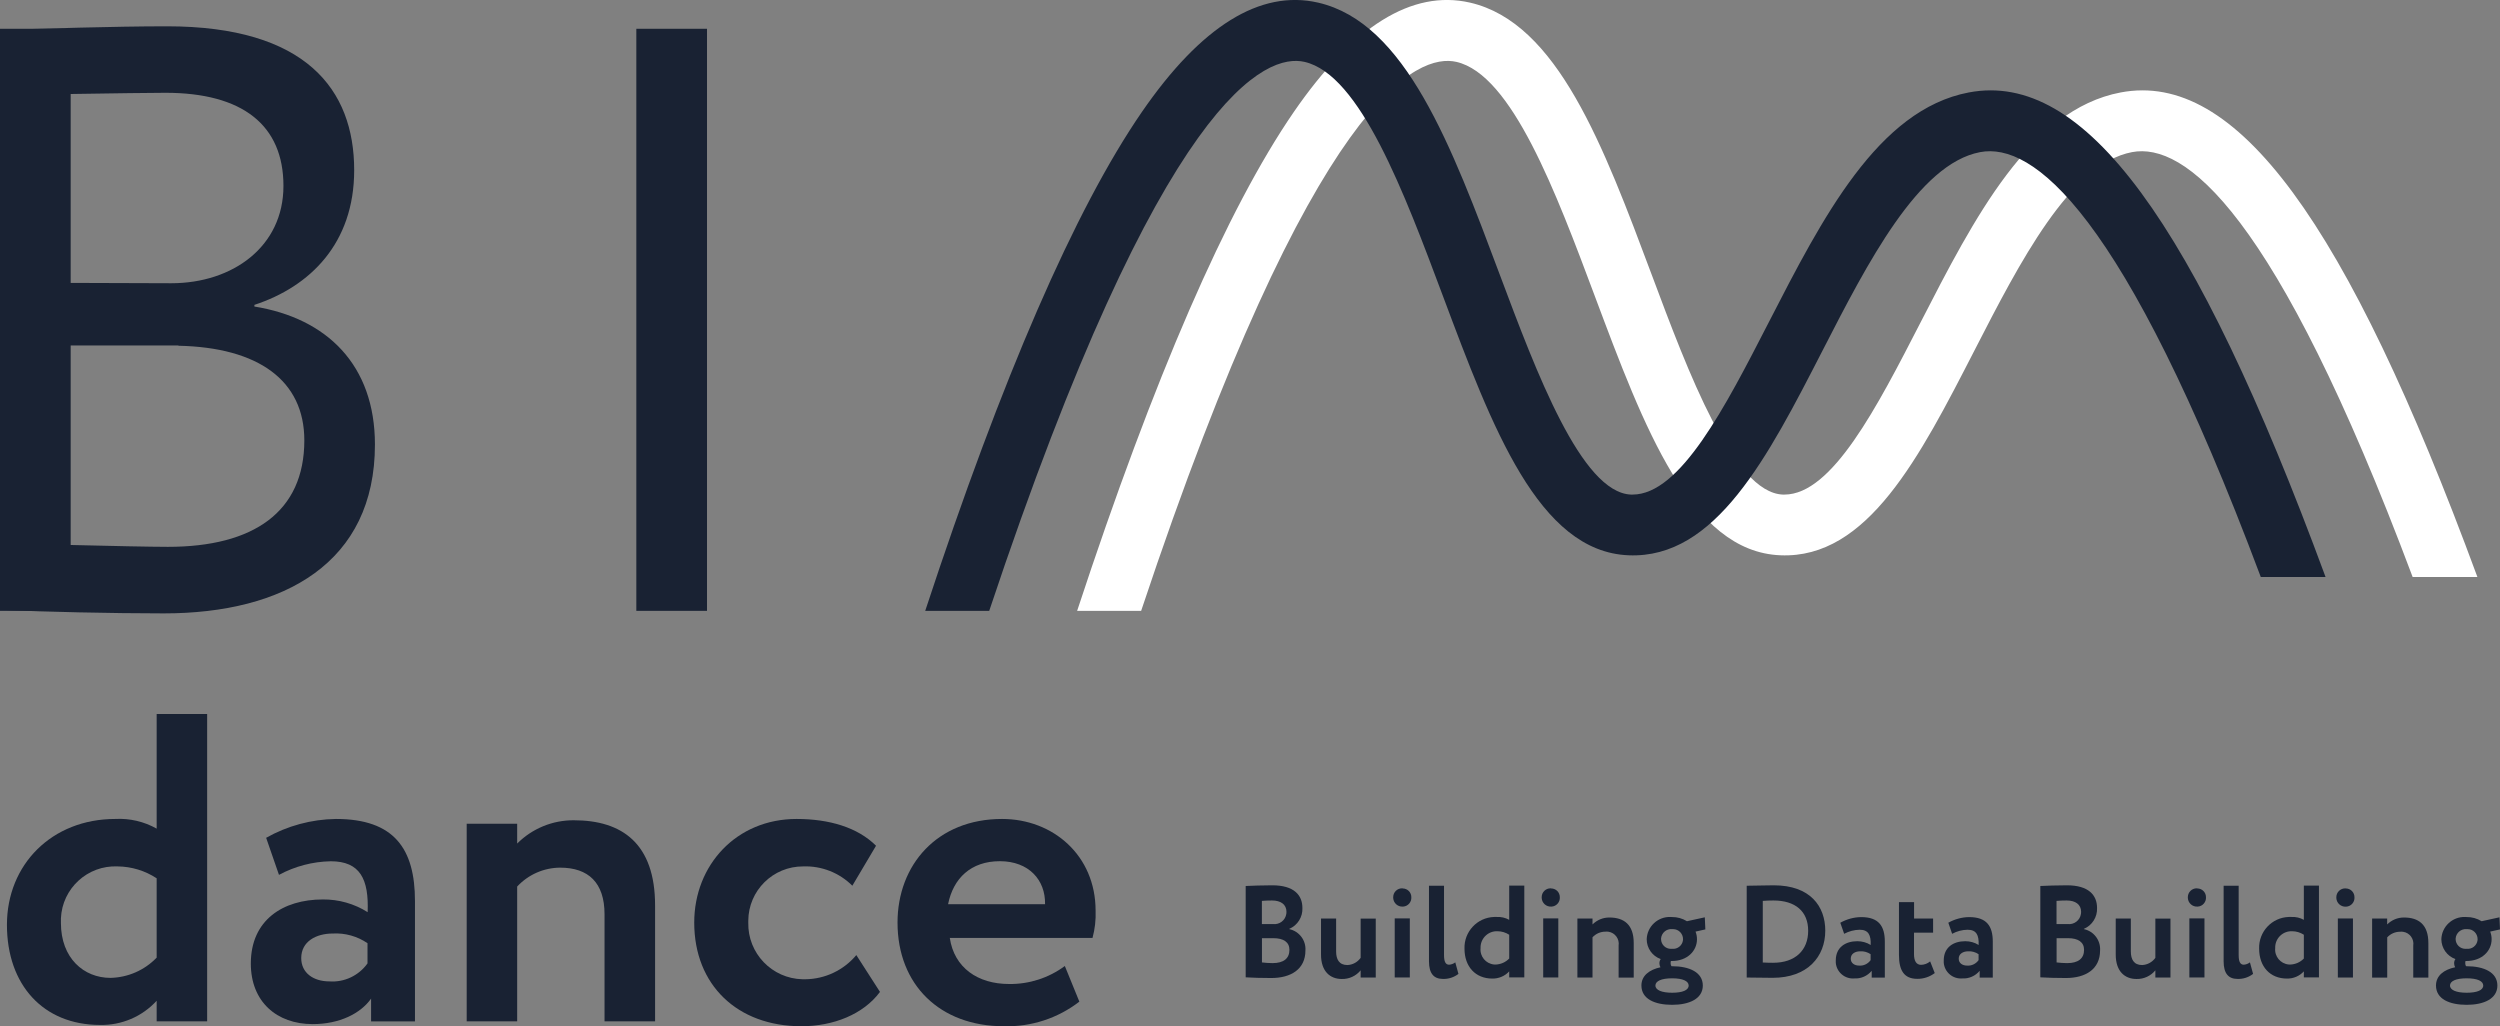 <?xml version="1.0" encoding="UTF-8"?>
<svg id="Layer_1" data-name="Layer 1" xmlns="http://www.w3.org/2000/svg" xmlns:xlink="http://www.w3.org/1999/xlink" viewBox="0 0 364 149.43">
  <rect x="0" y="0" width="364" height="149.43" fill="#808080" stroke="none"/>
  <defs>
    <style>
      .cls-1 {
        fill: none;
      }

      .cls-2 {
        clip-path: url(#clippath);
      }

      .cls-3 {
        fill: #fff;
      }

      .cls-4 {
        fill: #192233;
      }
    </style>
    <clipPath id="clippath">
      <rect class="cls-1" y="0" width="364" height="149.42"/>
    </clipPath>
  </defs>
  <g id="_Сгруппировать_77" data-name="Сгруппировать 77">
    <g class="cls-2">
      <g id="_Сгруппировать_9-3" data-name="Сгруппировать 9-3">
        <path id="_Контур_1-3" data-name="Контур 1-3" class="cls-3" d="M360.71,84.01c-19.14-51.96-35.17-73.73-51.94-70.55-13.23,2.51-21.32,18.26-29.14,33.49-6.33,12.32-12.87,25.06-19.82,25.06h-.23c-7.22-.29-13.79-17.83-19.06-31.93-7.08-18.92-13.76-36.78-26.49-39.7-8.43-1.93-17.05,3.43-25.65,15.92-9.73,14.15-20.35,38.6-31.55,72.64h9.32C191.39,13.18,206.63,7.77,212.05,9.01c8.09,1.85,14.51,19.02,20.18,34.17,7.15,19.1,13.9,37.14,27,37.67,12.68,.53,20.25-14.24,28.27-29.86,6.53-12.72,13.93-27.14,22.92-28.84,7.58-1.44,20.77,8.27,40.86,61.86h9.44Z"/>
        <path id="_Контур_2-3" data-name="Контур 2-3" class="cls-4" d="M338.6,84.01c-19.14-51.96-35.17-73.73-51.94-70.55-13.23,2.51-21.32,18.26-29.14,33.49-6.33,12.32-12.87,25.06-19.82,25.06h-.23c-7.22-.29-13.79-17.83-19.07-31.93-7.08-18.92-13.76-36.78-26.49-39.7-8.43-1.93-17.05,3.43-25.65,15.92-9.74,14.15-20.35,38.6-31.55,72.64h9.32C169.29,13.18,184.52,7.77,189.94,9.01c8.09,1.85,14.51,19.02,20.18,34.17,7.15,19.1,13.9,37.14,27,37.67,12.68,.53,20.25-14.24,28.27-29.86,6.53-12.72,13.93-27.14,22.92-28.84,7.58-1.44,20.77,8.27,40.86,61.86h9.44Z"/>
        <path id="_Контур_3-3" data-name="Контур 3-3" class="cls-4" d="M37.04,44.63v-.24c8.11-2.66,14.53-8.96,14.53-19.61,0-11.74-7.02-20.95-27.24-20.95-7.87,0-18.52,.36-23.25,.49V13.84s18.94-.33,23-.33c11.26,0,17.19,4.72,17.19,13.56s-7.39,14.17-16.34,14.17l-23.85-.08v9.14H25.97v.04c11.65,.24,18.34,5.05,18.34,13.78,0,10.41-7.39,15.5-19.86,15.5-4.84,0-23.37-.51-23.37-.51v9.72c4.96,.24,15.25,.48,22.76,.48,17.56,0,30.75-7.39,30.75-24.58,0-11.62-7.02-18.4-17.56-20.1"/>
        <rect id="_Прямоугольник_8-3" data-name="Прямоугольник 8-3" class="cls-4" x="92.65" y="4.19" width="10.29" height="84.75"/>
        <rect id="_Прямоугольник_9-3" data-name="Прямоугольник 9-3" class="cls-4" y="4.19" width="10.29" height="84.75"/>
        <path id="_Контур_4-3" data-name="Контур 4-3" class="cls-4" d="M181.38,129c.75-.04,2.52-.1,3.86-.1,3.19,0,4.39,1.45,4.39,3.3,.06,1.31-.7,2.53-1.91,3.04v.04c1.45,.31,2.45,1.64,2.35,3.11,0,2.75-2.14,4.01-4.97,4.01-1.22,0-2.94-.04-3.73-.1v-13.3Zm2.35,2.16v3.38h1.59c.96,.13,1.84-.54,1.97-1.5,.01-.09,.02-.18,.02-.27,0-1.09-.84-1.66-2.1-1.66-.54,0-1.05,.02-1.47,.06m0,5.43v3.53c.51,.06,1.03,.1,1.55,.1,1.59,0,2.45-.67,2.45-1.93,0-1.13-.86-1.7-2.33-1.7h-1.66Z"/>
        <path id="_Контур_5-3" data-name="Контур 5-3" class="cls-4" d="M200.31,142.33h-2.2v-1.05c-.67,.82-1.69,1.29-2.75,1.26-1.68,0-3.02-1.09-3.02-3.55v-5.25h2.2v4.8c0,1.14,.44,1.97,1.64,1.97,.77-.03,1.48-.42,1.93-1.05v-5.71h2.2v8.59Z"/>
        <path id="_Контур_6-3" data-name="Контур 6-3" class="cls-4" d="M204.23,129.36c.7,0,1.26,.57,1.26,1.26,0,0,0,0,0,.01,.05,.71-.49,1.33-1.2,1.37-.02,0-.04,0-.06,0-.72,.04-1.34-.52-1.38-1.25,0-.04,0-.09,0-.13,0-.71,.59-1.29,1.3-1.28,.02,0,.05,0,.07,0m-1.15,4.38h2.2v8.6h-2.2v-8.6Z"/>
        <path id="_Контур_7-3" data-name="Контур 7-3" class="cls-4" d="M208.05,128.96h2.2v10.1c0,.97,.23,1.4,.74,1.4,.33-.02,.64-.14,.9-.34l.46,1.68c-.65,.5-1.45,.76-2.27,.73-1.32,0-2.02-.8-2.02-2.56v-11.01Z"/>
        <path id="_Контур_8-3" data-name="Контур 8-3" class="cls-4" d="M219.74,141.43c-.63,.69-1.53,1.07-2.46,1.05-2.46,0-4.05-1.74-4.05-4.36-.08-2.46,1.85-4.53,4.31-4.61,.13,0,.27,0,.4,0,.63-.03,1.25,.11,1.8,.42v-4.99h2.2v13.37h-2.2v-.9Zm0-1.87v-3.46c-.51-.33-1.1-.51-1.7-.51-1.3-.06-2.41,.95-2.47,2.26,0,.07,0,.14,0,.2-.12,1.2,.76,2.26,1.95,2.38,.07,0,.14,.01,.21,.01,.76-.02,1.48-.33,2.01-.88"/>
        <path id="_Контур_9-3" data-name="Контур 9-3" class="cls-4" d="M225.85,129.36c.7,0,1.26,.57,1.26,1.26,0,0,0,0,0,.01,.05,.71-.49,1.33-1.2,1.37-.02,0-.04,0-.06,0-.72,.04-1.34-.52-1.38-1.25,0-.04,0-.09,0-.13,0-.71,.59-1.29,1.3-1.28,.02,0,.05,0,.07,0m-1.15,4.38h2.2v8.6h-2.2v-8.6Z"/>
        <path id="_Контур_10-3" data-name="Контур 10-3" class="cls-4" d="M229.67,133.74h2.2v.86c.65-.65,1.54-1.02,2.46-1.01,2.1,0,3.54,1.01,3.54,3.71v5.04h-2.2v-4.66c.15-.96-.51-1.87-1.47-2.02-.15-.02-.31-.03-.46-.01-.71,0-1.39,.3-1.87,.82v5.86h-2.2v-8.6Z"/>
        <path id="_Контур_11-3" data-name="Контур 11-3" class="cls-4" d="M241.76,140.84c-.1-.18-.15-.39-.15-.59,0-.22,.06-.43,.19-.61-1.22-.43-2.04-1.59-2.04-2.89,.06-1.85,1.62-3.3,3.47-3.24,.06,0,.13,0,.19,.01,.78-.01,1.54,.2,2.2,.61l2.6-.57,.08,1.76-1.43,.32c.14,.35,.21,.73,.21,1.11,0,1.72-1.43,3.17-3.65,3.17h-.15c-.03,.11-.04,.22-.04,.32,0,.15,.04,.31,.12,.44h.1c2.5,0,4.47,.88,4.47,2.81s-1.97,2.81-4.47,2.81-4.47-.84-4.47-2.81c0-1.43,1.15-2.31,2.79-2.66m1.68,3.71c1.49,0,2.41-.36,2.41-1.05,0-.63-.82-1.05-2.41-1.05s-2.43,.42-2.43,1.05c0,.67,.94,1.05,2.43,1.05m-.02-6.4c.78,.1,1.5-.46,1.6-1.24,0-.05,.01-.11,.01-.16,0-.8-.64-1.46-1.44-1.46-.05,0-.11,0-.16,0-.82-.07-1.53,.54-1.6,1.36,0,.03,0,.06,0,.1,.01,.79,.66,1.42,1.45,1.41,.05,0,.1,0,.15-.01"/>
        <path id="_Контур_12-3" data-name="Контур 12-3" class="cls-4" d="M254.31,128.96h.25c.8,0,2.71-.06,3.69-.06,5.35,0,7.51,3.08,7.51,6.61,0,3.76-2.56,6.86-7.66,6.86-.8,0-2.29-.04-3.51-.04h-.27v-13.37Zm2.35,2.2v8.98c.65,.04,1.18,.04,1.51,.04,3.23,0,5.1-1.83,5.1-4.66s-1.87-4.41-5.06-4.41c-.55,0-1.01,.02-1.55,.06"/>
        <path id="_Контур_13-3" data-name="Контур 13-3" class="cls-4" d="M267.95,134.35c.93-.52,1.97-.81,3.04-.82,2.54,0,3.44,1.3,3.44,3.57v5.24h-1.91v-.99c-.62,.75-1.57,1.17-2.54,1.11-1.38,.11-2.58-.92-2.69-2.29,0-.11-.01-.23,0-.34,0-1.89,1.4-2.79,3.13-2.79,.69,0,1.37,.18,1.95,.55,.06-1.43-.32-2.22-1.6-2.22-.79,.01-1.56,.22-2.26,.59l-.56-1.6Zm4.41,5.46v-.88c-.44-.3-.97-.45-1.51-.42-.73,0-1.38,.35-1.38,1.07,0,.65,.54,1.01,1.22,1.01,.65,.05,1.28-.25,1.66-.78"/>
        <path id="_Контур_14-3" data-name="Контур 14-3" class="cls-4" d="M276.49,131.35h2.2v2.39h2.77v2.06h-2.78v3.13c0,.94,.31,1.55,1.03,1.55,.48-.01,.95-.19,1.32-.5l.67,1.7c-.73,.55-1.63,.85-2.54,.84-1.95,0-2.67-1.26-2.67-3.46v-7.71Z"/>
        <path id="_Контур_15-3" data-name="Контур 15-3" class="cls-4" d="M283.67,134.35c.93-.52,1.97-.81,3.04-.82,2.54,0,3.44,1.3,3.44,3.57v5.24h-1.91v-.99c-.62,.75-1.57,1.17-2.54,1.11-1.38,.11-2.58-.92-2.69-2.29,0-.11-.01-.23,0-.34,0-1.89,1.4-2.79,3.13-2.79,.69,0,1.37,.18,1.95,.55,.06-1.43-.32-2.22-1.61-2.22-.79,.01-1.56,.22-2.25,.59l-.55-1.6Zm4.41,5.46v-.88c-.44-.3-.97-.45-1.51-.42-.72,0-1.38,.35-1.38,1.07,0,.65,.53,1.01,1.22,1.01,.65,.05,1.28-.25,1.66-.78"/>
        <path id="_Контур_16-3" data-name="Контур 16-3" class="cls-4" d="M297.08,129c.74-.04,2.52-.1,3.86-.1,3.19,0,4.39,1.45,4.39,3.3,.06,1.31-.7,2.53-1.91,3.04v.04c1.45,.31,2.45,1.64,2.35,3.11,0,2.75-2.14,4.01-4.97,4.01-1.22,0-2.94-.04-3.73-.1v-13.3Zm2.35,2.16v3.38h1.59c.96,.13,1.84-.54,1.97-1.5,.01-.09,.02-.18,.02-.27,0-1.09-.84-1.66-2.1-1.66-.54,0-1.05,.02-1.47,.06m0,5.43v3.53c.51,.06,1.03,.1,1.55,.1,1.59,0,2.45-.67,2.45-1.93,0-1.13-.86-1.7-2.33-1.7h-1.66Z"/>
        <path id="_Контур_17-3" data-name="Контур 17-3" class="cls-4" d="M316.02,142.33h-2.2v-1.05c-.67,.82-1.69,1.29-2.75,1.26-1.68,0-3.02-1.09-3.02-3.55v-5.25h2.2v4.8c0,1.14,.44,1.97,1.64,1.97,.77-.03,1.48-.42,1.93-1.05v-5.71h2.2v8.59Z"/>
        <path id="_Контур_18-3" data-name="Контур 18-3" class="cls-4" d="M319.93,129.36c.7,0,1.26,.57,1.26,1.26,0,0,0,0,0,.01,.05,.71-.49,1.33-1.2,1.37-.02,0-.04,0-.06,0-.72,.04-1.34-.52-1.38-1.25,0-.04,0-.09,0-.13,0-.71,.59-1.29,1.3-1.28,.02,0,.05,0,.07,0m-1.15,4.38h2.2v8.6h-2.2v-8.6Z"/>
        <path id="_Контур_19-3" data-name="Контур 19-3" class="cls-4" d="M323.75,128.96h2.2v10.1c0,.97,.23,1.4,.74,1.4,.33-.02,.64-.14,.9-.34l.46,1.68c-.65,.5-1.45,.76-2.27,.73-1.32,0-2.02-.8-2.02-2.56v-11.01Z"/>
        <path id="_Контур_20-3" data-name="Контур 20-3" class="cls-4" d="M335.44,141.43c-.63,.69-1.53,1.07-2.46,1.05-2.46,0-4.05-1.74-4.05-4.36-.08-2.46,1.85-4.53,4.31-4.61,.13,0,.27,0,.4,0,.63-.03,1.25,.11,1.8,.42v-4.99h2.2v13.37h-2.2v-.9Zm0-1.87v-3.46c-.51-.33-1.1-.51-1.7-.51-1.3-.06-2.41,.95-2.47,2.26,0,.07,0,.14,0,.2-.12,1.2,.76,2.26,1.95,2.38,.07,0,.14,.01,.21,.01,.76-.02,1.48-.33,2.01-.88"/>
        <path id="_Контур_21-3" data-name="Контур 21-3" class="cls-4" d="M341.55,129.36c.7,0,1.26,.57,1.26,1.26,0,0,0,.01,0,.02,.05,.71-.49,1.33-1.2,1.37-.02,0-.04,0-.06,0-.72,.04-1.34-.52-1.38-1.25,0-.04,0-.09,0-.13,0-.71,.59-1.29,1.3-1.28,.02,0,.05,0,.07,0m-1.15,4.38h2.2v8.6h-2.2v-8.6Z"/>
        <path id="_Контур_22-3" data-name="Контур 22-3" class="cls-4" d="M345.37,133.74h2.2v.86c.65-.65,1.54-1.02,2.46-1.01,2.1,0,3.54,1.01,3.54,3.71v5.04h-2.2v-4.66c.15-.96-.51-1.87-1.47-2.01-.15-.02-.3-.03-.45-.01-.71,0-1.39,.3-1.87,.82v5.86h-2.2v-8.6Z"/>
        <path id="_Контур_23-3" data-name="Контур 23-3" class="cls-4" d="M357.47,140.84c-.1-.18-.15-.39-.15-.59,0-.22,.06-.43,.19-.61-1.22-.43-2.04-1.59-2.05-2.89,.06-1.85,1.62-3.3,3.47-3.24,.06,0,.13,0,.19,.01,.78-.01,1.54,.2,2.2,.61l2.6-.57,.08,1.76-1.43,.32c.14,.35,.21,.73,.21,1.11,0,1.72-1.43,3.17-3.65,3.17h-.15c-.03,.11-.04,.22-.04,.32,0,.15,.04,.31,.11,.44h.1c2.5,0,4.47,.88,4.47,2.81s-1.97,2.81-4.47,2.81-4.47-.84-4.47-2.81c0-1.43,1.14-2.31,2.79-2.66m1.68,3.71c1.49,0,2.41-.36,2.41-1.05,0-.63-.82-1.05-2.41-1.05s-2.43,.42-2.43,1.05c0,.67,.94,1.05,2.43,1.05m-.02-6.4c.78,.1,1.5-.46,1.6-1.24,0-.05,.01-.11,.01-.16,0-.8-.64-1.46-1.44-1.46-.05,0-.11,0-.16,0-.82-.07-1.53,.54-1.6,1.36,0,.03,0,.06,0,.1,.01,.79,.66,1.42,1.45,1.41,.05,0,.1,0,.15-.01"/>
        <path id="_Контур_24-3" data-name="Контур 24-3" class="cls-4" d="M22.81,145.71c-2.11,2.31-5.12,3.59-8.25,3.52-8.25,0-13.55-5.82-13.55-14.58s6.52-15.41,15.79-15.41c2.1-.11,4.18,.38,6.01,1.41v-16.69h7.35v44.75h-7.35v-3Zm0-6.26v-11.57c-1.69-1.11-3.67-1.71-5.69-1.73-4.37-.19-8.06,3.2-8.25,7.56,0,.23,0,.46,0,.68,0,5.11,3.32,7.99,7.22,7.99,2.54-.06,4.95-1.11,6.71-2.94"/>
        <path id="_Контур_25-3" data-name="Контур 25-3" class="cls-4" d="M38.74,121.99c3.1-1.75,6.6-2.7,10.17-2.75,8.5,0,11.51,4.35,11.51,11.96v17.52h-6.39v-3.32c-1.53,2.17-4.6,3.71-8.5,3.71-5.24,0-9.01-3.26-9.01-8.82,0-6.33,4.67-9.33,10.49-9.33,2.31-.02,4.57,.62,6.52,1.85,.19-4.8-1.09-7.41-5.37-7.41-2.64,.05-5.22,.73-7.54,1.98l-1.86-5.37Zm14.77,18.28v-2.94c-1.48-1.01-3.26-1.51-5.05-1.41-2.43,0-4.6,1.15-4.6,3.58,0,2.17,1.79,3.39,4.09,3.39,2.18,.16,4.29-.84,5.56-2.62"/>
        <path id="_Контур_26-3" data-name="Контур 26-3" class="cls-4" d="M67.95,119.94h7.35v2.88c2.19-2.19,5.16-3.41,8.25-3.39,7.03,0,11.83,3.39,11.83,12.4v16.88h-7.36v-15.6c0-4.6-2.36-6.78-6.46-6.78-2.38,.01-4.64,1.01-6.26,2.75v19.63h-7.35v-28.77Z"/>
        <path id="_Контур_27-3" data-name="Контур 27-3" class="cls-4" d="M128.12,144.43c-2.43,3.26-6.78,4.99-11.44,4.99-9.33,0-15.6-6.01-15.6-15.09,0-8.38,6.14-15.09,14.9-15.09,4.73,0,8.89,1.22,11.57,3.9l-3.45,5.82c-1.89-1.89-4.49-2.91-7.16-2.81-4.39-.02-7.97,3.52-7.99,7.91,0,.09,0,.18,0,.27-.1,4.46,3.44,8.15,7.9,8.25,.14,0,.27,0,.41,0,2.87-.03,5.58-1.32,7.42-3.52l3.45,5.37Z"/>
        <path id="_Контур_28-3" data-name="Контур 28-3" class="cls-4" d="M157.15,145.84c-3.14,2.43-7.03,3.69-11,3.58-9.27,0-15.47-6.01-15.47-15.09,0-8.38,5.75-15.09,15.22-15.09,7.42,0,13.62,5.31,13.62,13.36,.05,1.34-.1,2.67-.45,3.96h-20.78c.64,4.35,4.09,6.71,8.63,6.71,2.92,.04,5.77-.88,8.12-2.62l2.11,5.18Zm-19.12-14.19h14.13c.07-3.52-2.36-6.26-6.58-6.26s-6.78,2.49-7.54,6.26"/>
      </g>
    </g>
  </g>
</svg>